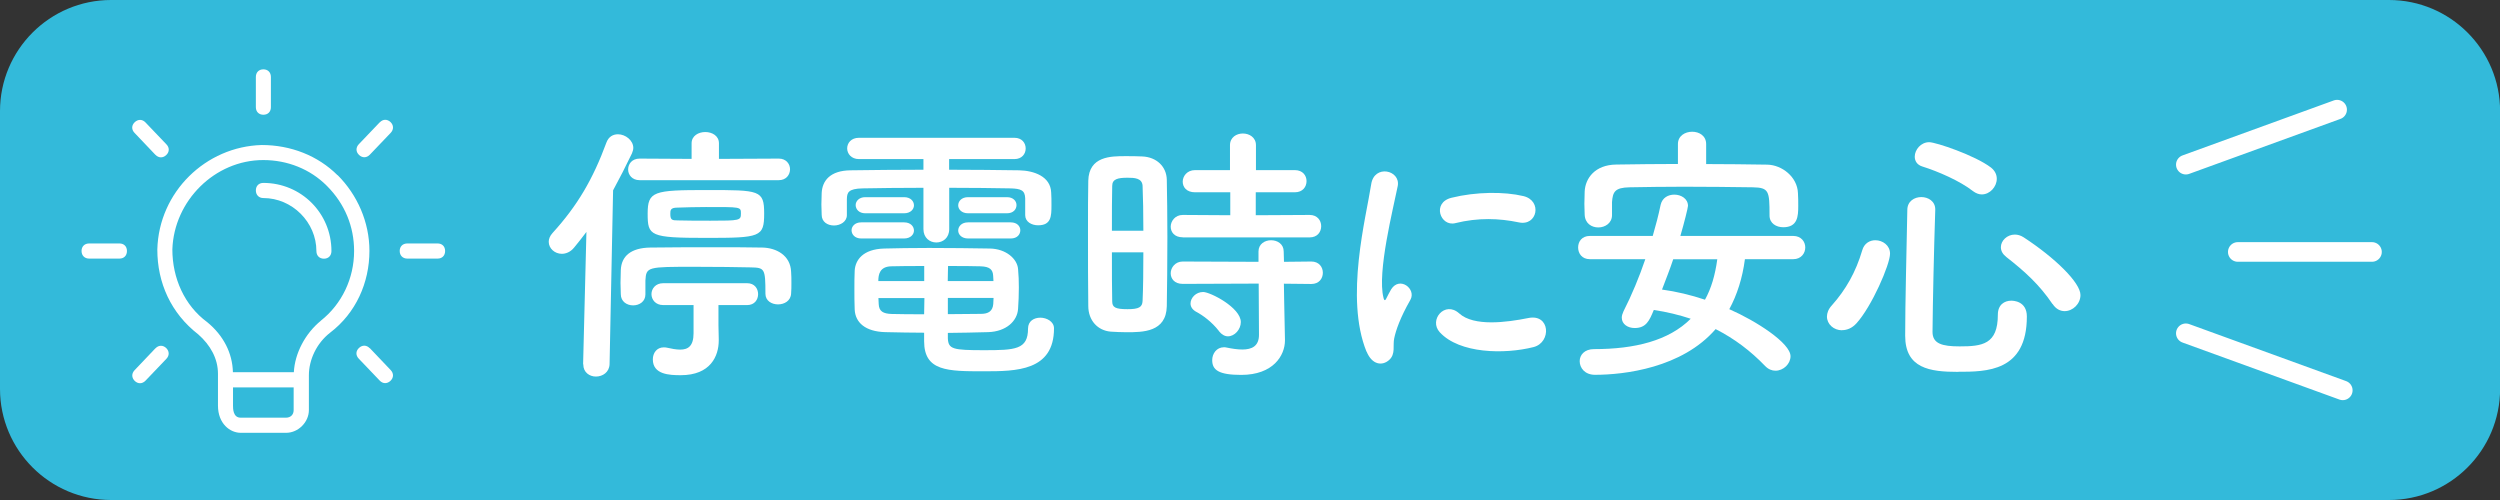 <?xml version="1.0" encoding="UTF-8"?>
<svg id="_レイヤー_2" data-name="レイヤー 2" xmlns="http://www.w3.org/2000/svg" viewBox="0 0 256 51.2">
  <rect x="0" y="0" width="256" height="51.2" fill="#333333" stroke="none"/>
  <defs>
    <style>
      .cls-1 {
        fill: #33bada;
      }

      .cls-2 {
        fill: none;
        stroke: #fff;
        stroke-linecap: round;
        stroke-linejoin: round;
        stroke-width: 2.01px;
      }

      .cls-3 {
        fill: #fff;
      }
    </style>
  </defs>
  <g id="_デザイン" data-name="デザイン">
    <g>
      <path class="cls-1" d="M11.38,0h233.25c6.28,0,11.38,5.1,11.38,11.38v28.44c0,6.28-5.1,11.38-11.38,11.38H11.38c-6.28,0-11.38-5.1-11.38-11.38V11.38C0,5.1,5.1,0,11.38,0Z"/>
      <g>
        <path class="cls-3" d="M59.71,37.3l.34-13.55c-.42.56-.84,1.09-1.26,1.6-.39.48-.87.64-1.26.64-.73,0-1.34-.56-1.34-1.23,0-.28.11-.59.39-.9,2.55-2.8,4.14-5.52,5.52-9.27.22-.59.67-.84,1.18-.84.76,0,1.57.62,1.57,1.4,0,.17-.06.36-.14.56-.62,1.29-1.26,2.55-1.93,3.78l-.36,17.81c-.03.81-.7,1.26-1.4,1.26-.64,0-1.29-.42-1.29-1.23v-.03ZM78.38,30.07c0-2.58-.08-2.66-1.51-2.69-1.18-.03-3.61-.06-5.77-.06-4.79,0-4.93,0-5.01,1.4v1.43c0,.73-.62,1.12-1.26,1.12s-1.26-.39-1.26-1.15c0-.36-.03-.76-.03-1.15,0-.42.03-.87.03-1.32.06-1.43,1.04-2.27,3.02-2.3,1.68-.03,4.23-.03,6.66-.03,1.79,0,3.53,0,4.82.03,1.4.03,2.88.78,2.94,2.49.03.36.03.76.03,1.12,0,.39,0,.76-.03,1.09-.03.76-.7,1.12-1.34,1.12s-1.29-.36-1.29-1.09v-.03ZM65.5,18.45c-.78,0-1.18-.56-1.18-1.09,0-.56.39-1.12,1.18-1.12l5.32.03v-1.6c0-.76.7-1.15,1.4-1.15s1.4.39,1.4,1.15v1.6l6.13-.03c.76,0,1.15.56,1.15,1.09,0,.56-.39,1.12-1.15,1.12h-14.25ZM72.31,24.36c-5.77,0-5.99-.2-5.99-2.49s.62-2.41,6.05-2.41,5.88,0,5.88,2.41-.39,2.49-5.94,2.49ZM73.57,31.22v2.07l.03,1.43v.14c0,1.6-.84,3.56-3.89,3.56-1.15,0-2.86-.06-2.86-1.62,0-.64.39-1.23,1.12-1.23.08,0,.2,0,.31.03.5.11.95.2,1.37.2.81,0,1.37-.36,1.37-1.68v-2.88h-3.11c-.78,0-1.2-.56-1.2-1.12s.42-1.12,1.2-1.12h8.6c.76,0,1.12.56,1.12,1.12s-.36,1.12-1.12,1.12h-2.94ZM72.28,21.2c-1.01,0-2.02.03-2.91.06-.73,0-.73.28-.73.64,0,.62.17.67.76.67.98.03,2.18.03,3.36.03,3,0,3.11-.03,3.11-.73s0-.67-3.58-.67Z"/>
        <path class="cls-3" d="M104.98,20.3c-.03-.81-.42-.98-1.51-1.01-1.68-.03-3.95-.06-6.27-.06v4.23c0,.9-.64,1.37-1.32,1.37s-1.32-.48-1.32-1.37v-4.23c-2.35,0-4.59.03-6.22.06-1.51.03-1.6.45-1.62,1.09v1.65c0,.67-.67,1.06-1.32,1.06s-1.26-.36-1.26-1.09c0-.34-.03-.7-.03-1.06s.03-.76.03-1.18c.06-1.23.84-2.3,2.97-2.32,2.24-.03,4.82-.06,7.45-.06v-1.09h-6.61c-.78,0-1.2-.56-1.2-1.09,0-.56.42-1.09,1.2-1.09h15.93c.76,0,1.15.53,1.15,1.09s-.39,1.09-1.15,1.09h-6.69v1.09c2.52,0,4.98.03,7.17.06,1.51.03,3.22.62,3.28,2.27.03.36.03.87.03,1.32,0,1.12-.03,2.04-1.37,2.04-.67,0-1.32-.36-1.32-1.04v-1.74ZM88.18,24.42c-.64,0-.98-.42-.98-.84,0-.39.34-.81.98-.81h4.4c.67,0,1.01.42,1.01.84,0,.39-.34.81-1.01.81h-4.4ZM97.06,34.66c.06,1.09.5,1.2,3.7,1.2s4.51-.06,4.51-2.21c0-.78.62-1.12,1.26-1.12s1.4.39,1.4,1.09c0,4.37-3.86,4.4-7.17,4.4-3.72,0-6.13,0-6.13-3.08v-.87c-1.26,0-2.55-.03-4-.06-2.02-.06-3.05-.98-3.11-2.32-.03-.7-.03-1.4-.03-2.04s0-1.32.03-1.93c.06-1.09.84-2.21,3.02-2.27,1.18-.03,2.83-.06,4.59-.06,2.16,0,4.45.03,6.24.06,1.65.03,2.8,1.06,2.88,2.1.06.62.08,1.26.08,1.9,0,.73-.03,1.48-.08,2.18-.08,1.26-1.23,2.32-3.05,2.38-1.51.03-2.83.08-4.14.08v.56ZM88.6,21.84c-.64,0-.98-.42-.98-.84,0-.39.34-.81.98-.81h3.98c.67,0,1.01.42,1.01.84,0,.39-.34.81-1.01.81h-3.98ZM94.65,27.24c-1.26,0-2.46,0-3.39.03-1.18.03-1.32.84-1.32,1.51h4.7v-1.54ZM94.65,30.52h-4.7c0,.2.03.42.03.62.03.76.48.98,1.32,1.01,1.01.03,2.13.03,3.33.03l.03-1.65ZM101.73,28.78c0-.17-.03-.36-.03-.53-.03-.64-.34-.95-1.29-.98-.87-.03-2.07-.03-3.33-.03,0,.39-.03.92-.03,1.54h4.68ZM97.06,30.52v1.65c1.18,0,2.32-.03,3.39-.03.76,0,1.2-.28,1.26-1.01,0-.2.03-.42.03-.62h-4.68ZM99.13,21.84c-.67,0-1.01-.42-1.01-.81,0-.42.34-.84,1.01-.84h3.98c.67,0,.98.42.98.81,0,.42-.31.84-.98.84h-3.98ZM99.13,24.42c-.67,0-1.01-.42-1.01-.81,0-.42.34-.84,1.01-.84h4.37c.67,0,.98.42.98.81,0,.42-.31.84-.98.84h-4.37Z"/>
        <path class="cls-3" d="M115.34,34.02c-.56,0-1.09-.03-1.6-.06-1.34-.11-2.3-1.15-2.3-2.63-.03-1.96-.03-4.9-.03-7.64,0-1.99,0-3.86.03-5.18.06-2.52,2.32-2.52,3.81-2.52.59,0,1.15,0,1.71.03,1.48.06,2.49,1.04,2.52,2.38.03,1.6.06,3.72.06,5.88,0,2.6-.03,5.26-.06,7.08-.06,2.66-2.46,2.66-4.14,2.66ZM117.08,23.63c0-1.76-.03-3.44-.08-4.62-.06-.78-.84-.81-1.54-.81-1.01,0-1.57.14-1.57.84-.03,1.06-.03,2.77-.03,4.59h3.22ZM113.86,25.84c0,1.93,0,3.81.03,5.01,0,.62.31.81,1.57.81,1.15,0,1.51-.2,1.54-.84.06-1.29.08-3.11.08-4.98h-3.22ZM121.11,24.3c-.84,0-1.23-.53-1.23-1.09s.45-1.2,1.23-1.2l4.87.03v-2.35h-3.61c-.87,0-1.26-.53-1.26-1.09s.45-1.18,1.26-1.18h3.58v-2.55c0-.81.67-1.2,1.32-1.2s1.34.39,1.34,1.2v2.55h3.98c.81,0,1.2.56,1.2,1.12,0,.59-.39,1.15-1.2,1.15h-4v2.35l5.52-.03c.78,0,1.18.56,1.18,1.15s-.39,1.15-1.18,1.15h-12.99ZM131.47,29.04l.03,1.82.08,3.92v.08c0,1.54-1.2,3.53-4.48,3.53-2.3,0-2.97-.5-2.97-1.51,0-.67.45-1.32,1.2-1.32.08,0,.17,0,.28.03.53.11,1.09.2,1.6.2.98,0,1.71-.34,1.71-1.51l-.03-5.24-7.78.03c-.84,0-1.23-.53-1.23-1.09s.45-1.2,1.23-1.2l7.76.03v-1.06c0-.76.64-1.15,1.29-1.15s1.29.39,1.29,1.15l.03,1.06,2.8-.03c.78,0,1.18.56,1.18,1.15s-.39,1.15-1.18,1.15l-2.8-.03ZM124.83,33.91c-.76-.98-1.71-1.65-2.3-1.96-.42-.22-.62-.53-.62-.87,0-.59.56-1.18,1.29-1.18s3.86,1.6,3.86,3.08c0,.76-.64,1.46-1.32,1.46-.31,0-.64-.17-.92-.53Z"/>
        <path class="cls-3" d="M139.93,36.01c-2.24-5.52-.03-13.8.48-17.14.31-2.07,3.02-1.46,2.72.17-.45,2.27-2.13,8.85-1.46,11.45.08.36.2.28.31.03.06-.14.36-.7.48-.9.87-1.37,2.6-.03,1.96,1.09-1.04,1.82-1.48,3.11-1.65,3.92-.17.76.17,1.62-.53,2.24s-1.74.5-2.3-.87ZM147.43,34.02c-1.15-1.26.53-3.25,1.99-1.93,1.51,1.37,4.87.92,7.06.48,2.27-.48,2.41,2.49.56,2.97-3,.76-7.59.67-9.6-1.51ZM149.03,22.85c-1.54.39-2.44-2.1-.39-2.6,2.49-.62,5.4-.64,7.36-.17s1.43,3.11-.48,2.69c-2.02-.42-4.14-.5-6.5.08Z"/>
        <path class="cls-3" d="M178.68,26.54c-.25,1.93-.81,3.67-1.6,5.12,2.74,1.2,6.27,3.47,6.27,4.82,0,.78-.73,1.48-1.54,1.48-.36,0-.73-.14-1.06-.48-1.48-1.54-3.14-2.8-5.07-3.78-3.44,3.98-9.35,4.68-12.35,4.68-1.04,0-1.57-.7-1.57-1.4,0-.62.48-1.23,1.46-1.23,4.2,0,7.67-.87,9.91-3.11-1.18-.39-2.44-.7-3.78-.9-.45,1.09-.78,1.85-1.96,1.85-.7,0-1.32-.39-1.32-1.06,0-.2.06-.39.17-.64.87-1.71,1.62-3.53,2.24-5.35h-5.68c-.81,0-1.2-.59-1.2-1.2s.39-1.18,1.2-1.18h6.44c.31-1.06.59-2.13.81-3.19.17-.73.78-1.04,1.4-1.04.7,0,1.4.42,1.4,1.15,0,.17-.39,1.76-.78,3.08h11.56c.81,0,1.23.59,1.23,1.18s-.42,1.2-1.23,1.2h-4.96ZM174.7,16.8c2.07,0,4.17.03,6.27.06,1.51.03,3.08,1.26,3.14,2.91.03.42.03.9.03,1.34,0,1.04-.06,2.16-1.54,2.16-.7,0-1.4-.39-1.4-1.2v-.06c0-2.44-.06-2.8-1.71-2.83-2.18-.03-4.65-.06-7.06-.06-1.96,0-3.89.03-5.57.06-1.51.03-1.71.48-1.79,1.51v1.34c0,.81-.7,1.26-1.4,1.26s-1.37-.42-1.4-1.32c0-.36-.03-.73-.03-1.09,0-.39.03-.81.03-1.26.06-1.37,1.06-2.74,3.22-2.77,2.1-.03,4.2-.06,6.33-.06v-2.04c0-.84.73-1.26,1.46-1.26s1.43.42,1.43,1.26v2.04ZM171.34,26.54c-.34,1.04-.76,2.07-1.15,3.11,1.46.2,2.97.56,4.4,1.04.64-1.15,1.04-2.52,1.26-4.14h-4.51Z"/>
        <path class="cls-3" d="M188.62,33.82c-.84,0-1.54-.62-1.54-1.4,0-.36.14-.76.5-1.15,1.43-1.6,2.46-3.42,3.11-5.63.2-.73.78-1.04,1.34-1.04.76,0,1.51.53,1.51,1.37,0,1.12-1.88,5.43-3.44,7.14-.45.5-.98.7-1.48.7ZM200.49,38.08c-2.88,0-5.4-.36-5.4-3.7s.14-8.57.22-12.88c0-.9.73-1.32,1.43-1.32s1.43.42,1.43,1.26v.06c-.14,4.31-.25,9.32-.28,12.49,0,1.2.98,1.48,2.77,1.48,2.32,0,3.92-.2,3.92-3.25,0-1.01.67-1.43,1.37-1.43.2,0,1.6.03,1.6,1.62,0,5.66-4.14,5.66-7.06,5.66ZM202.03,19.57c-1.32-1.04-3.58-2.02-5.18-2.52-.56-.17-.78-.59-.78-1.01,0-.7.62-1.48,1.48-1.48.67,0,4.68,1.34,6.33,2.6.42.34.59.73.59,1.15,0,.81-.7,1.6-1.54,1.6-.28,0-.59-.11-.9-.34ZM210.18,31.14c-1.34-1.99-2.86-3.36-4.73-4.82-.39-.31-.56-.64-.56-1.01,0-.67.64-1.29,1.43-1.29.28,0,.59.08.9.28,3.22,2.1,5.82,4.65,5.82,5.91,0,.9-.78,1.65-1.62,1.65-.45,0-.9-.22-1.23-.73Z"/>
      </g>
      <path class="cls-3" d="M26.97,18.73c-.47,0-.77.31-.77.77s.31.78.77.78c2.95,0,5.43,2.48,5.43,5.43,0,.47.31.78.77.78s.77-.31.77-.78c0-3.88-3.1-6.98-6.98-6.98"/>
      <path class="cls-3" d="M34.57,17.95c-2.02-2.02-4.81-3.1-7.76-3.1-5.74.15-10.55,4.81-10.7,10.7,0,3.41,1.39,6.52,4.19,8.69,1.24,1.09,2.02,2.48,2.02,4.03v3.26c0,1.86,1.24,2.79,2.33,2.79h4.65c1.24,0,2.33-1.09,2.33-2.33v-3.57c0-1.55.77-3.26,2.17-4.35,2.64-2.01,4.03-5.12,4.03-8.38,0-2.95-1.24-5.74-3.26-7.76M29.29,42.77h-4.65c-.78,0-.78-.93-.78-1.24v-1.86h6.21v2.33c0,.46-.31.77-.78.77M32.86,32.84c-1.62,1.32-2.67,3.35-2.77,5.27h-6.24c-.05-1.96-.97-3.76-2.63-5.12-2.33-1.71-3.57-4.5-3.57-7.45.16-4.97,4.34-9.15,9.31-9.15,2.48,0,4.81.93,6.51,2.64,1.86,1.86,2.79,4.19,2.79,6.67,0,2.79-1.24,5.43-3.41,7.14"/>
      <path class="cls-3" d="M26.97,11.75c.47,0,.77-.31.77-.77v-3.1c0-.47-.31-.78-.77-.78s-.77.31-.77.78v3.1c0,.46.31.77.77.77"/>
      <path class="cls-3" d="M15.92,15.85c.32.34.76.35,1.1.03.34-.32.35-.76.02-1.1l-2.14-2.24c-.32-.34-.76-.35-1.1-.03-.34.32-.35.76-.02,1.1l2.14,2.25Z"/>
      <path class="cls-3" d="M15.92,35.66l-2.14,2.25c-.32.34-.31.77.02,1.1.34.32.77.31,1.1-.03l2.14-2.24c.32-.34.31-.77-.02-1.1-.34-.32-.78-.31-1.1.03"/>
      <path class="cls-3" d="M12.23,24.93h-3.1c-.47,0-.78.31-.78.77s.31.78.78.78h3.1c.47,0,.77-.31.77-.78s-.31-.77-.77-.77"/>
      <path class="cls-3" d="M44.81,24.93h-3.1c-.47,0-.78.31-.78.77s.31.78.78.78h3.1c.47,0,.77-.31.77-.78s-.31-.77-.77-.77"/>
      <path class="cls-3" d="M38.88,12.53l-2.14,2.24c-.32.34-.31.78.03,1.1.34.32.77.31,1.1-.03l2.14-2.24c.32-.34.31-.78-.02-1.1-.34-.32-.78-.31-1.1.03"/>
      <path class="cls-3" d="M37.86,35.66c-.32-.34-.76-.35-1.1-.03-.34.32-.35.76-.02,1.1l2.14,2.24c.32.34.76.35,1.1.03.34-.32.35-.76.03-1.1l-2.14-2.25Z"/>
      <line class="cls-2" x1="242.89" y1="25.8" x2="229.15" y2="25.8"/>
      <line class="cls-2" x1="239.32" y1="11.23" x2="223.83" y2="16.86"/>
      <line class="cls-2" x1="223.83" y1="34.13" x2="239.9" y2="39.97"/>
    </g>
  </g>
</svg>